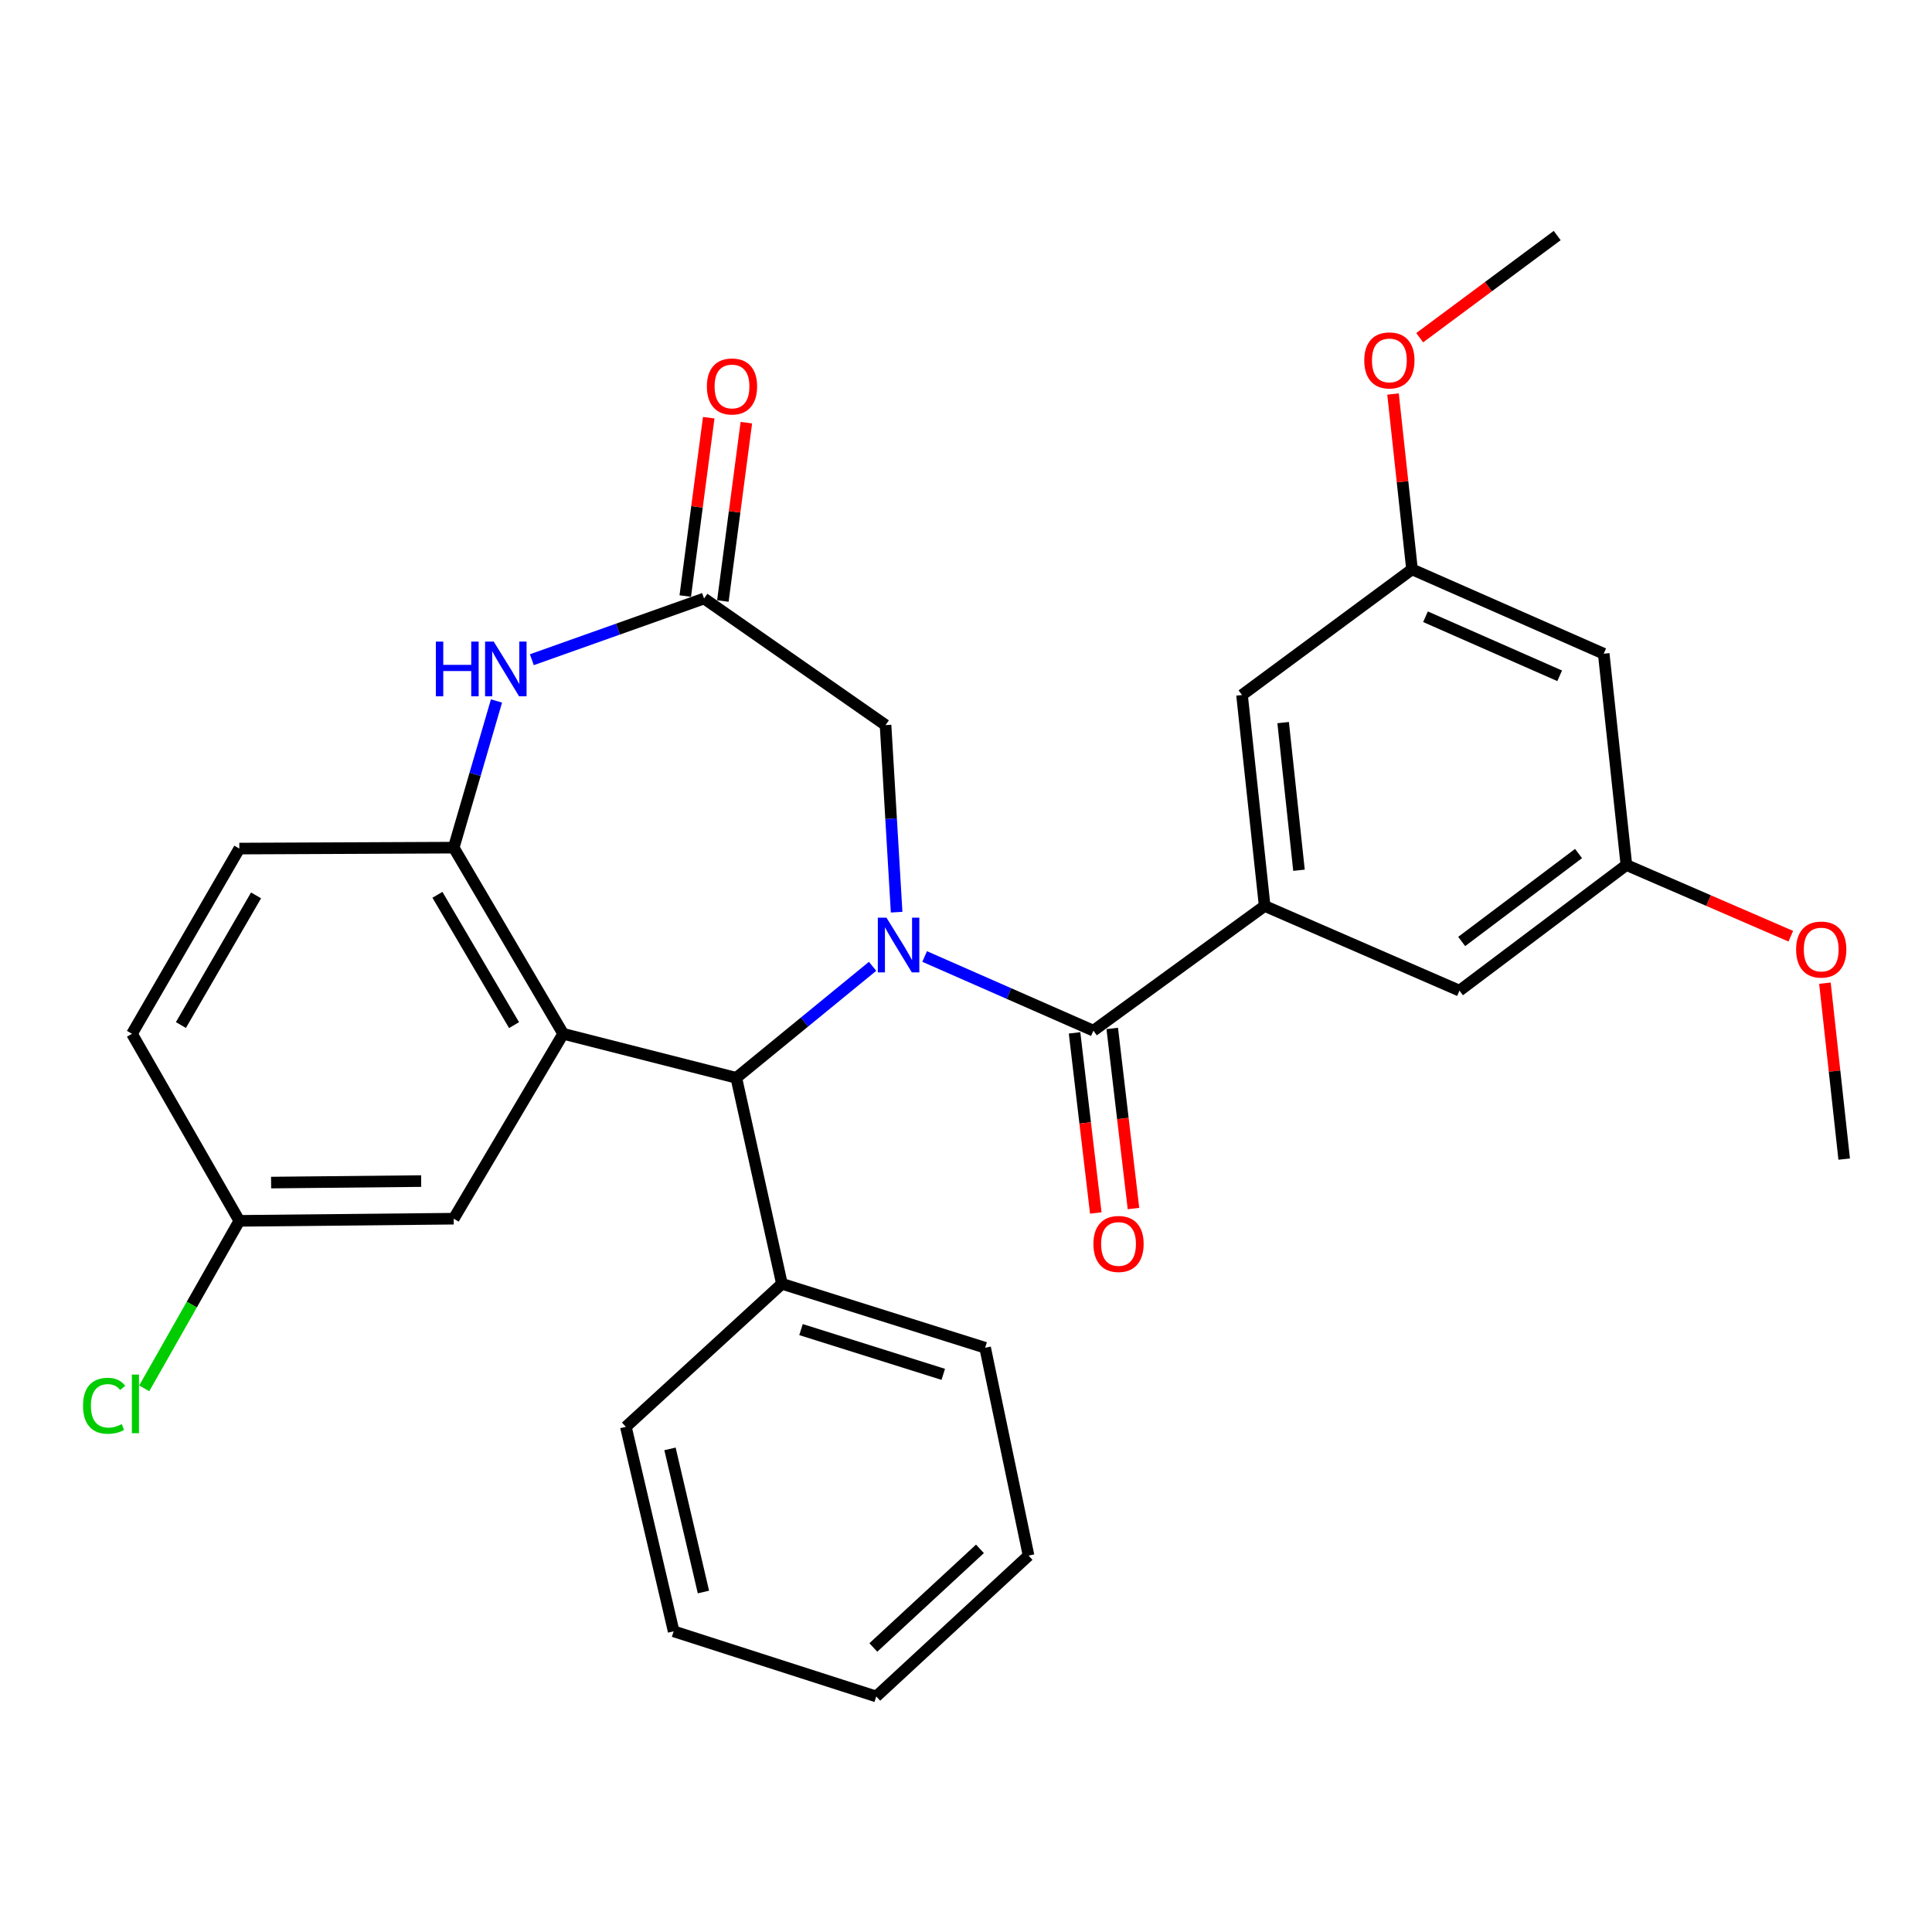 <?xml version='1.0' encoding='iso-8859-1'?>
<svg version='1.1' baseProfile='full'
              xmlns='http://www.w3.org/2000/svg'
                      xmlns:rdkit='http://www.rdkit.org/xml'
                      xmlns:xlink='http://www.w3.org/1999/xlink'
                  xml:space='preserve'
width='1000px' height='1000px' viewBox='0 0 1000 1000'>
<!-- END OF HEADER -->
<rect style='opacity:1.0;fill:#FFFFFF;stroke:none' width='1000' height='1000' x='0' y='0'> </rect>
<path class='bond-1' d='M 478.594,495.083 L 522.268,514.274' style='fill:none;fill-rule:evenodd;stroke:#0000FF;stroke-width:6px;stroke-linecap:butt;stroke-linejoin:miter;stroke-opacity:1' />
<path class='bond-1' d='M 522.268,514.274 L 565.942,533.465' style='fill:none;fill-rule:evenodd;stroke:#000000;stroke-width:6px;stroke-linecap:butt;stroke-linejoin:miter;stroke-opacity:1' />
<path class='bond-2' d='M 451.648,500.164 L 416.382,529.024' style='fill:none;fill-rule:evenodd;stroke:#0000FF;stroke-width:6px;stroke-linecap:butt;stroke-linejoin:miter;stroke-opacity:1' />
<path class='bond-2' d='M 416.382,529.024 L 381.117,557.884' style='fill:none;fill-rule:evenodd;stroke:#000000;stroke-width:6px;stroke-linecap:butt;stroke-linejoin:miter;stroke-opacity:1' />
<path class='bond-7' d='M 464.093,472.143 L 461.225,423.725' style='fill:none;fill-rule:evenodd;stroke:#0000FF;stroke-width:6px;stroke-linecap:butt;stroke-linejoin:miter;stroke-opacity:1' />
<path class='bond-7' d='M 461.225,423.725 L 458.358,375.307' style='fill:none;fill-rule:evenodd;stroke:#000000;stroke-width:6px;stroke-linecap:butt;stroke-linejoin:miter;stroke-opacity:1' />
<path class='bond-0' d='M 291.503,535.09 L 381.117,557.884' style='fill:none;fill-rule:evenodd;stroke:#000000;stroke-width:6px;stroke-linecap:butt;stroke-linejoin:miter;stroke-opacity:1' />
<path class='bond-4' d='M 291.503,535.09 L 234.841,438.744' style='fill:none;fill-rule:evenodd;stroke:#000000;stroke-width:6px;stroke-linecap:butt;stroke-linejoin:miter;stroke-opacity:1' />
<path class='bond-4' d='M 266.074,530.595 L 226.411,463.153' style='fill:none;fill-rule:evenodd;stroke:#000000;stroke-width:6px;stroke-linecap:butt;stroke-linejoin:miter;stroke-opacity:1' />
<path class='bond-8' d='M 291.503,535.09 L 234.841,630.793' style='fill:none;fill-rule:evenodd;stroke:#000000;stroke-width:6px;stroke-linecap:butt;stroke-linejoin:miter;stroke-opacity:1' />
<path class='bond-3' d='M 565.942,533.465 L 654.585,468.914' style='fill:none;fill-rule:evenodd;stroke:#000000;stroke-width:6px;stroke-linecap:butt;stroke-linejoin:miter;stroke-opacity:1' />
<path class='bond-11' d='M 556.19,534.614 L 561.685,581.228' style='fill:none;fill-rule:evenodd;stroke:#000000;stroke-width:6px;stroke-linecap:butt;stroke-linejoin:miter;stroke-opacity:1' />
<path class='bond-11' d='M 561.685,581.228 L 567.18,627.841' style='fill:none;fill-rule:evenodd;stroke:#FF0000;stroke-width:6px;stroke-linecap:butt;stroke-linejoin:miter;stroke-opacity:1' />
<path class='bond-11' d='M 575.695,532.315 L 581.19,578.928' style='fill:none;fill-rule:evenodd;stroke:#000000;stroke-width:6px;stroke-linecap:butt;stroke-linejoin:miter;stroke-opacity:1' />
<path class='bond-11' d='M 581.19,578.928 L 586.685,625.541' style='fill:none;fill-rule:evenodd;stroke:#FF0000;stroke-width:6px;stroke-linecap:butt;stroke-linejoin:miter;stroke-opacity:1' />
<path class='bond-12' d='M 381.117,557.884 L 404.718,664.498' style='fill:none;fill-rule:evenodd;stroke:#000000;stroke-width:6px;stroke-linecap:butt;stroke-linejoin:miter;stroke-opacity:1' />
<path class='bond-9' d='M 654.585,468.914 L 642.866,359.736' style='fill:none;fill-rule:evenodd;stroke:#000000;stroke-width:6px;stroke-linecap:butt;stroke-linejoin:miter;stroke-opacity:1' />
<path class='bond-9' d='M 672.355,450.441 L 664.152,374.017' style='fill:none;fill-rule:evenodd;stroke:#000000;stroke-width:6px;stroke-linecap:butt;stroke-linejoin:miter;stroke-opacity:1' />
<path class='bond-10' d='M 654.585,468.914 L 755.416,512.755' style='fill:none;fill-rule:evenodd;stroke:#000000;stroke-width:6px;stroke-linecap:butt;stroke-linejoin:miter;stroke-opacity:1' />
<path class='bond-17' d='M 234.841,438.744 L 123.874,439.224' style='fill:none;fill-rule:evenodd;stroke:#000000;stroke-width:6px;stroke-linecap:butt;stroke-linejoin:miter;stroke-opacity:1' />
<path class='bond-30' d='M 234.841,438.744 L 245.912,400.782' style='fill:none;fill-rule:evenodd;stroke:#000000;stroke-width:6px;stroke-linecap:butt;stroke-linejoin:miter;stroke-opacity:1' />
<path class='bond-30' d='M 245.912,400.782 L 256.982,362.819' style='fill:none;fill-rule:evenodd;stroke:#0000FF;stroke-width:6px;stroke-linecap:butt;stroke-linejoin:miter;stroke-opacity:1' />
<path class='bond-5' d='M 275.276,341.467 L 319.85,325.631' style='fill:none;fill-rule:evenodd;stroke:#0000FF;stroke-width:6px;stroke-linecap:butt;stroke-linejoin:miter;stroke-opacity:1' />
<path class='bond-5' d='M 319.85,325.631 L 364.423,309.796' style='fill:none;fill-rule:evenodd;stroke:#000000;stroke-width:6px;stroke-linecap:butt;stroke-linejoin:miter;stroke-opacity:1' />
<path class='bond-6' d='M 364.423,309.796 L 458.358,375.307' style='fill:none;fill-rule:evenodd;stroke:#000000;stroke-width:6px;stroke-linecap:butt;stroke-linejoin:miter;stroke-opacity:1' />
<path class='bond-16' d='M 374.159,311.077 L 380.234,264.92' style='fill:none;fill-rule:evenodd;stroke:#000000;stroke-width:6px;stroke-linecap:butt;stroke-linejoin:miter;stroke-opacity:1' />
<path class='bond-16' d='M 380.234,264.92 L 386.309,218.764' style='fill:none;fill-rule:evenodd;stroke:#FF0000;stroke-width:6px;stroke-linecap:butt;stroke-linejoin:miter;stroke-opacity:1' />
<path class='bond-16' d='M 354.687,308.514 L 360.762,262.357' style='fill:none;fill-rule:evenodd;stroke:#000000;stroke-width:6px;stroke-linecap:butt;stroke-linejoin:miter;stroke-opacity:1' />
<path class='bond-16' d='M 360.762,262.357 L 366.837,216.201' style='fill:none;fill-rule:evenodd;stroke:#FF0000;stroke-width:6px;stroke-linecap:butt;stroke-linejoin:miter;stroke-opacity:1' />
<path class='bond-18' d='M 234.841,630.793 L 123.874,631.906' style='fill:none;fill-rule:evenodd;stroke:#000000;stroke-width:6px;stroke-linecap:butt;stroke-linejoin:miter;stroke-opacity:1' />
<path class='bond-18' d='M 217.999,611.321 L 140.322,612.1' style='fill:none;fill-rule:evenodd;stroke:#000000;stroke-width:6px;stroke-linecap:butt;stroke-linejoin:miter;stroke-opacity:1' />
<path class='bond-15' d='M 642.866,359.736 L 730.854,294.694' style='fill:none;fill-rule:evenodd;stroke:#000000;stroke-width:6px;stroke-linecap:butt;stroke-linejoin:miter;stroke-opacity:1' />
<path class='bond-14' d='M 755.416,512.755 L 841.822,447.724' style='fill:none;fill-rule:evenodd;stroke:#000000;stroke-width:6px;stroke-linecap:butt;stroke-linejoin:miter;stroke-opacity:1' />
<path class='bond-14' d='M 756.566,487.308 L 817.05,441.787' style='fill:none;fill-rule:evenodd;stroke:#000000;stroke-width:6px;stroke-linecap:butt;stroke-linejoin:miter;stroke-opacity:1' />
<path class='bond-23' d='M 404.718,664.498 L 509.902,697.591' style='fill:none;fill-rule:evenodd;stroke:#000000;stroke-width:6px;stroke-linecap:butt;stroke-linejoin:miter;stroke-opacity:1' />
<path class='bond-23' d='M 414.601,688.196 L 488.23,711.362' style='fill:none;fill-rule:evenodd;stroke:#000000;stroke-width:6px;stroke-linecap:butt;stroke-linejoin:miter;stroke-opacity:1' />
<path class='bond-24' d='M 404.718,664.498 L 323.953,738.53' style='fill:none;fill-rule:evenodd;stroke:#000000;stroke-width:6px;stroke-linecap:butt;stroke-linejoin:miter;stroke-opacity:1' />
<path class='bond-13' d='M 830.081,338.372 L 841.822,447.724' style='fill:none;fill-rule:evenodd;stroke:#000000;stroke-width:6px;stroke-linecap:butt;stroke-linejoin:miter;stroke-opacity:1' />
<path class='bond-31' d='M 830.081,338.372 L 730.854,294.694' style='fill:none;fill-rule:evenodd;stroke:#000000;stroke-width:6px;stroke-linecap:butt;stroke-linejoin:miter;stroke-opacity:1' />
<path class='bond-31' d='M 807.285,349.796 L 737.826,319.222' style='fill:none;fill-rule:evenodd;stroke:#000000;stroke-width:6px;stroke-linecap:butt;stroke-linejoin:miter;stroke-opacity:1' />
<path class='bond-22' d='M 841.822,447.724 L 884.369,466.153' style='fill:none;fill-rule:evenodd;stroke:#000000;stroke-width:6px;stroke-linecap:butt;stroke-linejoin:miter;stroke-opacity:1' />
<path class='bond-22' d='M 884.369,466.153 L 926.916,484.581' style='fill:none;fill-rule:evenodd;stroke:#FF0000;stroke-width:6px;stroke-linecap:butt;stroke-linejoin:miter;stroke-opacity:1' />
<path class='bond-21' d='M 730.854,294.694 L 725.942,249.321' style='fill:none;fill-rule:evenodd;stroke:#000000;stroke-width:6px;stroke-linecap:butt;stroke-linejoin:miter;stroke-opacity:1' />
<path class='bond-21' d='M 725.942,249.321 L 721.029,203.948' style='fill:none;fill-rule:evenodd;stroke:#FF0000;stroke-width:6px;stroke-linecap:butt;stroke-linejoin:miter;stroke-opacity:1' />
<path class='bond-33' d='M 123.874,439.224 L 68.314,535.09' style='fill:none;fill-rule:evenodd;stroke:#000000;stroke-width:6px;stroke-linecap:butt;stroke-linejoin:miter;stroke-opacity:1' />
<path class='bond-33' d='M 132.533,463.453 L 93.641,530.559' style='fill:none;fill-rule:evenodd;stroke:#000000;stroke-width:6px;stroke-linecap:butt;stroke-linejoin:miter;stroke-opacity:1' />
<path class='bond-19' d='M 123.874,631.906 L 68.314,535.09' style='fill:none;fill-rule:evenodd;stroke:#000000;stroke-width:6px;stroke-linecap:butt;stroke-linejoin:miter;stroke-opacity:1' />
<path class='bond-20' d='M 123.874,631.906 L 99.265,675.257' style='fill:none;fill-rule:evenodd;stroke:#000000;stroke-width:6px;stroke-linecap:butt;stroke-linejoin:miter;stroke-opacity:1' />
<path class='bond-20' d='M 99.265,675.257 L 74.656,718.609' style='fill:none;fill-rule:evenodd;stroke:#00CC00;stroke-width:6px;stroke-linecap:butt;stroke-linejoin:miter;stroke-opacity:1' />
<path class='bond-25' d='M 734.841,174.795 L 770.421,148.355' style='fill:none;fill-rule:evenodd;stroke:#FF0000;stroke-width:6px;stroke-linecap:butt;stroke-linejoin:miter;stroke-opacity:1' />
<path class='bond-25' d='M 770.421,148.355 L 806,121.915' style='fill:none;fill-rule:evenodd;stroke:#000000;stroke-width:6px;stroke-linecap:butt;stroke-linejoin:miter;stroke-opacity:1' />
<path class='bond-26' d='M 944.578,508.892 L 949.562,554.419' style='fill:none;fill-rule:evenodd;stroke:#FF0000;stroke-width:6px;stroke-linecap:butt;stroke-linejoin:miter;stroke-opacity:1' />
<path class='bond-26' d='M 949.562,554.419 L 954.545,599.947' style='fill:none;fill-rule:evenodd;stroke:#000000;stroke-width:6px;stroke-linecap:butt;stroke-linejoin:miter;stroke-opacity:1' />
<path class='bond-27' d='M 509.902,697.591 L 532.379,805.165' style='fill:none;fill-rule:evenodd;stroke:#000000;stroke-width:6px;stroke-linecap:butt;stroke-linejoin:miter;stroke-opacity:1' />
<path class='bond-28' d='M 323.953,738.53 L 348.678,844.369' style='fill:none;fill-rule:evenodd;stroke:#000000;stroke-width:6px;stroke-linecap:butt;stroke-linejoin:miter;stroke-opacity:1' />
<path class='bond-28' d='M 346.787,749.938 L 364.095,824.025' style='fill:none;fill-rule:evenodd;stroke:#000000;stroke-width:6px;stroke-linecap:butt;stroke-linejoin:miter;stroke-opacity:1' />
<path class='bond-32' d='M 532.379,805.165 L 453.546,878.085' style='fill:none;fill-rule:evenodd;stroke:#000000;stroke-width:6px;stroke-linecap:butt;stroke-linejoin:miter;stroke-opacity:1' />
<path class='bond-32' d='M 507.218,801.685 L 452.034,852.729' style='fill:none;fill-rule:evenodd;stroke:#000000;stroke-width:6px;stroke-linecap:butt;stroke-linejoin:miter;stroke-opacity:1' />
<path class='bond-29' d='M 348.678,844.369 L 453.546,878.085' style='fill:none;fill-rule:evenodd;stroke:#000000;stroke-width:6px;stroke-linecap:butt;stroke-linejoin:miter;stroke-opacity:1' />
<path  class='atom-0' d='M 458.841 474.994
L 468.121 489.994
Q 469.041 491.474, 470.521 494.154
Q 472.001 496.834, 472.081 496.994
L 472.081 474.994
L 475.841 474.994
L 475.841 503.314
L 471.961 503.314
L 462.001 486.914
Q 460.841 484.994, 459.601 482.794
Q 458.401 480.594, 458.041 479.914
L 458.041 503.314
L 454.361 503.314
L 454.361 474.994
L 458.841 474.994
' fill='#0000FF'/>
<path  class='atom-6' d='M 225.594 332.09
L 229.434 332.09
L 229.434 344.13
L 243.914 344.13
L 243.914 332.09
L 247.754 332.09
L 247.754 360.41
L 243.914 360.41
L 243.914 347.33
L 229.434 347.33
L 229.434 360.41
L 225.594 360.41
L 225.594 332.09
' fill='#0000FF'/>
<path  class='atom-6' d='M 255.554 332.09
L 264.834 347.09
Q 265.754 348.57, 267.234 351.25
Q 268.714 353.93, 268.794 354.09
L 268.794 332.09
L 272.554 332.09
L 272.554 360.41
L 268.674 360.41
L 258.714 344.01
Q 257.554 342.09, 256.314 339.89
Q 255.114 337.69, 254.754 337.01
L 254.754 360.41
L 251.074 360.41
L 251.074 332.09
L 255.554 332.09
' fill='#0000FF'/>
<path  class='atom-12' d='M 565.948 643.868
Q 565.948 637.068, 569.308 633.268
Q 572.668 629.468, 578.948 629.468
Q 585.228 629.468, 588.588 633.268
Q 591.948 637.068, 591.948 643.868
Q 591.948 650.748, 588.548 654.668
Q 585.148 658.548, 578.948 658.548
Q 572.708 658.548, 569.308 654.668
Q 565.948 650.788, 565.948 643.868
M 578.948 655.348
Q 583.268 655.348, 585.588 652.468
Q 587.948 649.548, 587.948 643.868
Q 587.948 638.308, 585.588 635.508
Q 583.268 632.668, 578.948 632.668
Q 574.628 632.668, 572.268 635.468
Q 569.948 638.268, 569.948 643.868
Q 569.948 649.588, 572.268 652.468
Q 574.628 655.348, 578.948 655.348
' fill='#FF0000'/>
<path  class='atom-17' d='M 365.88 200.032
Q 365.88 193.232, 369.24 189.432
Q 372.6 185.632, 378.88 185.632
Q 385.16 185.632, 388.52 189.432
Q 391.88 193.232, 391.88 200.032
Q 391.88 206.912, 388.48 210.832
Q 385.08 214.712, 378.88 214.712
Q 372.64 214.712, 369.24 210.832
Q 365.88 206.952, 365.88 200.032
M 378.88 211.512
Q 383.2 211.512, 385.52 208.632
Q 387.88 205.712, 387.88 200.032
Q 387.88 194.472, 385.52 191.672
Q 383.2 188.832, 378.88 188.832
Q 374.56 188.832, 372.2 191.632
Q 369.88 194.432, 369.88 200.032
Q 369.88 205.752, 372.2 208.632
Q 374.56 211.512, 378.88 211.512
' fill='#FF0000'/>
<path  class='atom-21' d='M 42.973 727.628
Q 42.973 720.588, 46.253 716.908
Q 49.573 713.188, 55.853 713.188
Q 61.693 713.188, 64.813 717.308
L 62.173 719.468
Q 59.893 716.468, 55.853 716.468
Q 51.573 716.468, 49.293 719.348
Q 47.053 722.188, 47.053 727.628
Q 47.053 733.228, 49.373 736.108
Q 51.733 738.988, 56.293 738.988
Q 59.413 738.988, 63.053 737.108
L 64.173 740.108
Q 62.693 741.068, 60.453 741.628
Q 58.213 742.188, 55.733 742.188
Q 49.573 742.188, 46.253 738.428
Q 42.973 734.668, 42.973 727.628
' fill='#00CC00'/>
<path  class='atom-21' d='M 68.253 711.468
L 71.933 711.468
L 71.933 741.828
L 68.253 741.828
L 68.253 711.468
' fill='#00CC00'/>
<path  class='atom-22' d='M 706.136 186.546
Q 706.136 179.746, 709.496 175.946
Q 712.856 172.146, 719.136 172.146
Q 725.416 172.146, 728.776 175.946
Q 732.136 179.746, 732.136 186.546
Q 732.136 193.426, 728.736 197.346
Q 725.336 201.226, 719.136 201.226
Q 712.896 201.226, 709.496 197.346
Q 706.136 193.466, 706.136 186.546
M 719.136 198.026
Q 723.456 198.026, 725.776 195.146
Q 728.136 192.226, 728.136 186.546
Q 728.136 180.986, 725.776 178.186
Q 723.456 175.346, 719.136 175.346
Q 714.816 175.346, 712.456 178.146
Q 710.136 180.946, 710.136 186.546
Q 710.136 192.266, 712.456 195.146
Q 714.816 198.026, 719.136 198.026
' fill='#FF0000'/>
<path  class='atom-23' d='M 929.663 491.482
Q 929.663 484.682, 933.023 480.882
Q 936.383 477.082, 942.663 477.082
Q 948.943 477.082, 952.303 480.882
Q 955.663 484.682, 955.663 491.482
Q 955.663 498.362, 952.263 502.282
Q 948.863 506.162, 942.663 506.162
Q 936.423 506.162, 933.023 502.282
Q 929.663 498.402, 929.663 491.482
M 942.663 502.962
Q 946.983 502.962, 949.303 500.082
Q 951.663 497.162, 951.663 491.482
Q 951.663 485.922, 949.303 483.122
Q 946.983 480.282, 942.663 480.282
Q 938.343 480.282, 935.983 483.082
Q 933.663 485.882, 933.663 491.482
Q 933.663 497.202, 935.983 500.082
Q 938.343 502.962, 942.663 502.962
' fill='#FF0000'/>
</svg>
